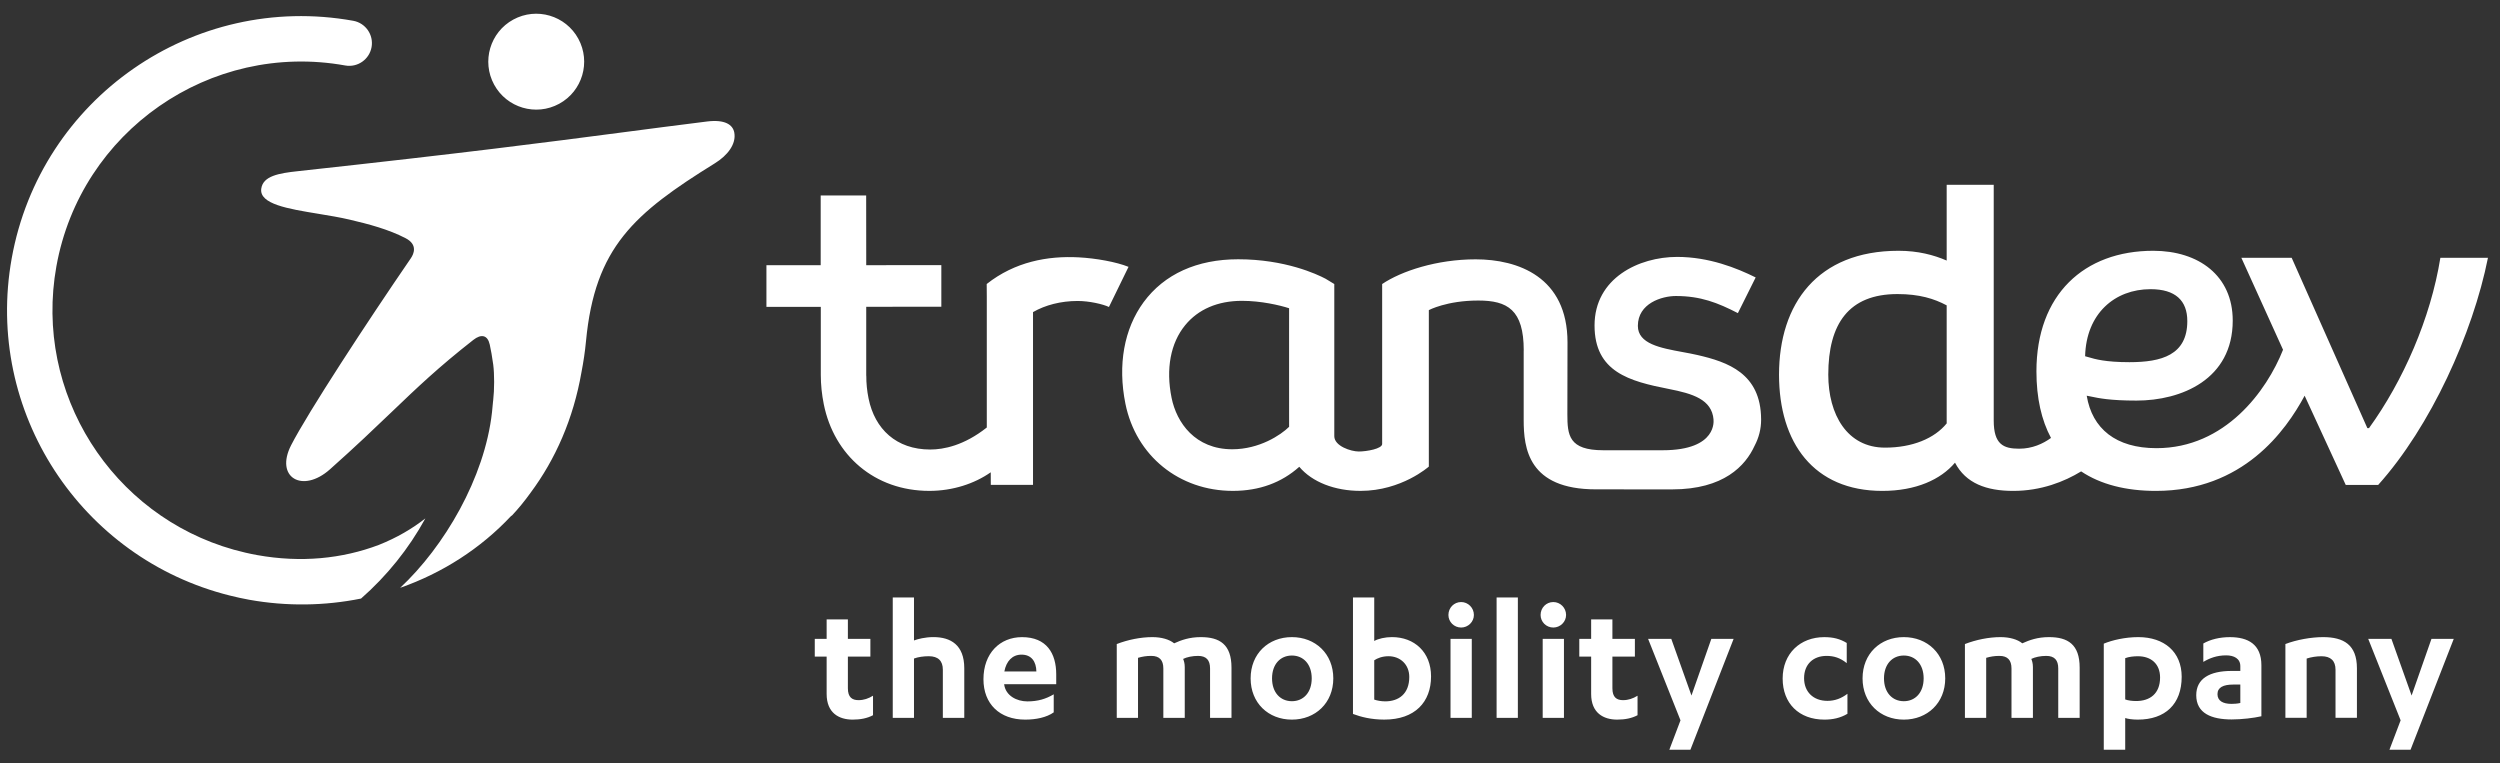 <svg width="131" height="40" viewBox="0 0 131 40" fill="none" xmlns="http://www.w3.org/2000/svg">
<rect x="0" y="0" width="131" height="40" fill="#333333" stroke="none"/>
<path fill-rule="evenodd" clip-rule="evenodd" d="M30.305 2.031C30.968 3.251 30.518 4.777 29.299 5.439C28.081 6.102 26.554 5.651 25.892 4.434C25.229 3.214 25.679 1.688 26.898 1.025C28.117 0.362 29.642 0.812 30.305 2.031ZM112.688 15.153C113.99 15.153 114.615 15.748 114.615 16.825C114.615 18.61 113.256 18.978 111.583 18.978C110.32 18.978 109.778 18.818 109.436 18.716C109.372 18.697 109.314 18.68 109.26 18.667C109.316 16.428 110.818 15.153 112.688 15.153ZM98.775 23.456C96.793 23.456 95.802 21.727 95.802 19.631C95.802 16.967 96.876 15.409 99.427 15.409C100.577 15.409 101.352 15.652 102.006 16.001V22.096C102.006 22.116 102.007 22.134 102.007 22.152V22.152L102.009 22.183C101.366 22.977 100.205 23.456 98.775 23.456ZM127.875 13.509C127.366 16.684 125.92 19.97 124.135 22.435H124.05L120.084 13.509H117.447L119.631 18.327C118.779 20.48 116.599 23.484 112.998 23.484C110.874 23.484 109.628 22.464 109.344 20.735C109.416 20.746 109.495 20.763 109.587 20.783C109.961 20.862 110.565 20.991 111.951 20.991C114.302 20.991 116.995 19.886 116.995 16.797C116.995 14.446 115.211 13.141 112.828 13.141C109.203 13.141 106.709 15.437 106.709 19.46C106.709 20.859 106.975 22.02 107.472 22.948C107.055 23.251 106.491 23.512 105.802 23.512C104.981 23.512 104.471 23.285 104.471 22.04V9.685H102.006V13.653C101.325 13.359 100.502 13.141 99.484 13.141C95.234 13.141 93.221 15.918 93.221 19.631C93.221 23.201 95.036 25.723 98.633 25.723C100.394 25.723 101.694 25.129 102.442 24.244C103.007 25.326 104.089 25.723 105.491 25.723C106.961 25.723 108.173 25.237 109.052 24.701C110.072 25.383 111.398 25.723 112.971 25.723C117.533 25.723 119.772 22.578 120.763 20.735L122.917 25.411H124.616C127.366 22.351 129.575 17.477 130.369 13.509H127.875ZM47.893 31.306H46.78V37.615H47.893V34.507C48.115 34.423 48.403 34.386 48.672 34.386C49.155 34.386 49.405 34.627 49.405 35.091V37.615H50.528V35.017C50.528 33.792 49.813 33.384 48.914 33.384C48.468 33.384 48.087 33.487 47.893 33.56V31.306ZM43.316 33.478H42.694V34.406H43.316V36.363C43.316 37.365 43.966 37.708 44.68 37.708C45.097 37.708 45.45 37.635 45.746 37.477V36.456C45.505 36.604 45.264 36.688 44.986 36.688C44.652 36.688 44.429 36.539 44.429 36.067V34.406H45.608V33.478H44.429V32.458H43.316V33.478ZM54.306 35.185C54.297 34.675 54.056 34.303 53.527 34.303C53.045 34.303 52.729 34.647 52.628 35.185H54.306ZM52.619 35.853V35.871C52.701 36.456 53.277 36.753 53.833 36.753C54.39 36.753 54.807 36.623 55.215 36.382V37.328C54.835 37.597 54.279 37.708 53.722 37.708C52.377 37.708 51.533 36.883 51.533 35.593C51.533 34.23 52.396 33.386 53.555 33.386C54.844 33.386 55.346 34.239 55.346 35.334V35.853H52.619ZM62.776 34.369C63.212 34.369 63.407 34.591 63.407 35.027V37.615H64.53V34.981C64.53 33.766 63.908 33.385 62.925 33.385C62.322 33.385 61.896 33.542 61.525 33.71C61.273 33.505 60.865 33.385 60.383 33.385C59.771 33.385 59.094 33.524 58.518 33.748V37.615H59.632V34.47C59.854 34.406 60.058 34.369 60.328 34.369C60.755 34.369 60.959 34.591 60.959 35.027V37.615H62.081V34.953C62.081 34.758 62.034 34.619 61.997 34.527C62.183 34.433 62.48 34.369 62.776 34.369ZM67.695 34.35C67.091 34.35 66.655 34.804 66.655 35.547C66.655 36.289 67.091 36.743 67.695 36.743C68.298 36.743 68.734 36.289 68.734 35.547C68.734 34.804 68.298 34.35 67.695 34.35ZM67.695 33.385C68.928 33.385 69.865 34.257 69.865 35.547C69.865 36.836 68.928 37.708 67.695 37.708C66.46 37.708 65.533 36.836 65.533 35.547C65.533 34.257 66.46 33.385 67.695 33.385ZM72.585 36.751C72.381 36.751 72.168 36.714 72.01 36.659V34.599C72.177 34.489 72.427 34.386 72.761 34.386C73.364 34.386 73.846 34.812 73.846 35.472C73.846 36.362 73.289 36.751 72.585 36.751ZM72.01 31.306H70.896V37.411C71.314 37.568 71.852 37.707 72.538 37.707C74.143 37.707 74.987 36.789 74.987 35.444C74.987 34.173 74.116 33.384 72.938 33.384C72.585 33.384 72.214 33.468 72.01 33.588V31.306ZM77.121 37.615H76.007V33.477H77.121V37.615ZM75.897 32.225C75.897 31.845 76.193 31.547 76.564 31.547C76.926 31.547 77.232 31.845 77.232 32.225C77.232 32.587 76.926 32.883 76.564 32.883C76.193 32.883 75.897 32.587 75.897 32.225ZM79.536 31.306H78.422V37.615H79.536V31.306ZM81.951 37.615H80.837V33.477H81.951V37.615ZM80.727 32.225C80.727 31.845 81.023 31.547 81.394 31.547C81.756 31.547 82.063 31.845 82.063 32.225C82.063 32.587 81.756 32.883 81.394 32.883C81.023 32.883 80.727 32.587 80.727 32.225ZM83.376 33.478H82.755V34.406H83.376V36.363C83.376 37.365 84.027 37.708 84.74 37.708C85.158 37.708 85.51 37.635 85.807 37.477V36.456C85.566 36.604 85.325 36.688 85.047 36.688C84.712 36.688 84.49 36.539 84.49 36.067V34.406H85.668V33.478H84.49V32.458H83.376V33.478ZM88.633 36.446L89.673 33.478H90.841L88.578 39.285H87.474L88.058 37.745L86.361 33.478H87.576L88.633 36.446ZM95.712 34.369C96.092 34.369 96.427 34.47 96.769 34.749V33.691C96.416 33.478 96.065 33.386 95.591 33.386C94.33 33.386 93.411 34.248 93.411 35.556C93.411 36.855 94.264 37.708 95.6 37.708C96.028 37.708 96.436 37.624 96.806 37.402V36.354C96.491 36.595 96.148 36.725 95.758 36.725C95.007 36.725 94.534 36.242 94.534 35.538C94.534 34.795 95.025 34.369 95.712 34.369ZM99.76 34.35C99.157 34.35 98.721 34.804 98.721 35.547C98.721 36.289 99.157 36.743 99.76 36.743C100.363 36.743 100.799 36.289 100.799 35.547C100.799 34.804 100.363 34.35 99.76 34.35ZM99.76 33.385C100.993 33.385 101.93 34.257 101.93 35.547C101.93 36.836 100.993 37.708 99.76 37.708C98.525 37.708 97.598 36.836 97.598 35.547C97.598 34.257 98.525 33.385 99.76 33.385ZM107.22 34.369C107.657 34.369 107.852 34.591 107.852 35.027V37.615H108.974V34.981C108.974 33.766 108.352 33.385 107.369 33.385C106.766 33.385 106.34 33.542 105.968 33.71C105.718 33.505 105.309 33.385 104.827 33.385C104.215 33.385 103.538 33.524 102.962 33.748V37.615H104.076V34.47C104.298 34.406 104.502 34.369 104.772 34.369C105.198 34.369 105.402 34.591 105.402 35.027V37.615H106.525V34.953C106.525 34.758 106.478 34.619 106.441 34.527C106.627 34.433 106.924 34.369 107.22 34.369ZM111.361 36.651C111.51 36.706 111.723 36.734 111.936 36.734C112.65 36.734 113.188 36.354 113.188 35.501C113.188 34.786 112.715 34.387 112.028 34.387C111.806 34.387 111.547 34.415 111.361 34.488V36.651ZM110.238 33.728C110.683 33.542 111.361 33.385 112.047 33.385C113.401 33.385 114.32 34.155 114.32 35.463C114.32 36.901 113.458 37.708 112.019 37.708C111.742 37.708 111.499 37.671 111.361 37.625V39.285H110.238V33.728ZM117.022 35.871H117.393V36.836C117.244 36.874 117.049 36.883 116.929 36.883C116.484 36.883 116.196 36.725 116.196 36.372C116.196 36.02 116.502 35.871 117.022 35.871ZM116.651 34.341C117.059 34.341 117.393 34.507 117.393 34.907V35.157H116.938C115.778 35.157 115.083 35.565 115.083 36.428C115.083 37.383 115.89 37.699 116.938 37.699C117.467 37.699 118.097 37.624 118.497 37.532V34.86C118.497 33.757 117.792 33.386 116.846 33.386C116.316 33.386 115.825 33.506 115.454 33.719V34.684C115.778 34.489 116.158 34.341 116.651 34.341ZM119.755 33.747C120.339 33.523 121.109 33.385 121.731 33.385C122.807 33.385 123.503 33.784 123.503 35.017V37.614H122.381V35.092C122.381 34.628 122.13 34.387 121.648 34.387C121.378 34.387 121.1 34.433 120.869 34.508V37.614H119.755V33.747ZM127.408 33.478L126.368 36.446L125.311 33.478H124.095L125.793 37.745L125.208 39.285H126.313L128.576 33.478H127.408ZM51.703 14.882C53.179 13.716 54.897 13.398 56.524 13.485C57.425 13.533 58.499 13.725 59.135 13.983L58.109 16.086C57.791 15.935 57.072 15.771 56.469 15.771C55.588 15.771 54.771 15.985 54.13 16.354V25.408H51.918L51.915 24.748C51.05 25.353 49.919 25.718 48.716 25.722H48.697C45.829 25.722 43.708 23.857 43.167 21.187C43.063 20.668 43.01 20.153 43.01 19.651V16.079H40.161V13.895H43.004V10.244H45.387L45.39 13.424V13.895L49.326 13.894V16.074L45.41 16.075H45.39V19.69H45.394C45.392 20.078 45.431 20.481 45.513 20.882C45.837 22.479 46.965 23.555 48.743 23.555C49.442 23.555 50.509 23.351 51.708 22.401V15.554L51.703 14.882ZM67.549 22.365C67.112 22.796 65.994 23.54 64.572 23.542C62.628 23.542 61.654 22.15 61.391 20.846C61.083 19.328 61.337 17.977 62.101 17.043C62.784 16.206 63.812 15.764 65.075 15.764H65.079C66.081 15.764 67.057 15.993 67.549 16.152L67.548 17.326V17.332V17.345V17.348C67.548 19.056 67.547 21.878 67.549 22.365ZM92.282 21.967C92.271 19.561 90.529 18.968 88.948 18.603C88.697 18.545 88.431 18.496 88.163 18.447C87.004 18.233 85.824 18.017 85.824 17.076C85.824 15.898 87.075 15.511 87.817 15.511C89.113 15.511 90.006 15.863 91.065 16.408L91.997 14.538C91.005 14.045 89.552 13.462 87.881 13.462C85.875 13.462 83.554 14.574 83.554 17.054C83.554 19.49 85.381 19.977 87.442 20.381C88.693 20.627 89.7 20.925 89.79 21.987H89.786C89.786 21.987 90.032 23.593 87.123 23.593H84.012C82.2 23.593 82.13 22.8 82.13 21.701C82.13 21.119 82.137 17.939 82.137 17.939C82.137 14.508 79.539 13.589 77.324 13.589C75.292 13.589 73.433 14.203 72.425 14.883V23.266C72.425 23.513 71.619 23.658 71.204 23.659C70.784 23.659 69.917 23.372 69.917 22.856V14.883L69.458 14.605C69.005 14.366 67.335 13.586 64.88 13.586C62.72 13.586 61.008 14.364 59.925 15.834C58.9 17.232 58.562 19.12 58.972 21.156C59.525 23.888 61.789 25.722 64.603 25.722H64.621C65.988 25.718 67.151 25.294 68.082 24.46C68.754 25.258 69.933 25.722 71.293 25.722C73.445 25.722 74.871 24.449 74.871 24.449V16.25C74.871 16.25 75.81 15.748 77.46 15.748C78.988 15.748 79.844 16.227 79.844 18.365H79.841V22.004C79.841 23.482 80.076 25.642 83.627 25.642L87.407 25.644H87.621C90.332 25.644 91.465 24.401 91.94 23.36C92.161 22.942 92.283 22.481 92.283 21.989L92.283 21.988L92.283 21.986L92.282 21.984L92.282 21.983C92.283 21.973 92.282 21.967 92.282 21.967ZM13.058 31.427C15.022 31.78 17.014 31.749 18.919 31.364C20.273 30.176 21.418 28.756 22.289 27.164C21.609 27.696 20.809 28.172 19.847 28.555C17.935 29.278 15.771 29.499 13.479 29.087C13.063 29.012 12.655 28.916 12.255 28.805C5.871 27.013 1.759 20.61 2.955 13.954C4.226 6.88 11.015 2.159 18.089 3.431C18.735 3.548 19.353 3.117 19.47 2.471C19.586 1.825 19.156 1.205 18.509 1.089C10.132 -0.416 2.12 5.155 0.614 13.533C-0.829 21.568 4.238 29.262 12.046 31.207C12.379 31.29 12.715 31.366 13.058 31.427ZM37.043 6.367C37.99 6.249 38.4 6.534 38.477 6.947C38.588 7.552 38.118 8.149 37.466 8.552C33.226 11.182 31.171 12.955 30.706 17.88C30.654 18.432 30.572 18.972 30.47 19.498C30.044 21.952 29.103 24.072 27.799 25.825C27.477 26.273 27.146 26.674 26.818 27.022L26.791 27.028C25.175 28.756 23.166 30.03 20.968 30.802C23.268 28.656 25.398 25.052 25.781 21.599C25.806 21.369 25.825 21.184 25.835 21.038C25.838 21.018 25.841 20.995 25.843 20.976C25.91 20.41 25.908 19.591 25.846 19.112C25.788 18.682 25.723 18.331 25.663 18.056C25.552 17.555 25.22 17.484 24.803 17.811C22.966 19.249 21.852 20.316 20.513 21.598C19.627 22.446 18.643 23.389 17.287 24.595C15.85 25.873 14.39 25.018 15.255 23.328C16.13 21.621 19.23 16.882 21.528 13.533C21.675 13.318 21.912 12.82 21.249 12.479C20.347 12.013 19.316 11.743 18.335 11.512C17.82 11.39 17.246 11.296 16.682 11.203C15.091 10.942 13.579 10.694 13.69 9.888C13.781 9.219 14.614 9.077 15.605 8.97C24.434 8.007 28.614 7.46 32.536 6.947C33.999 6.755 35.425 6.569 37.043 6.367Z" fill="white"/>
</svg>
